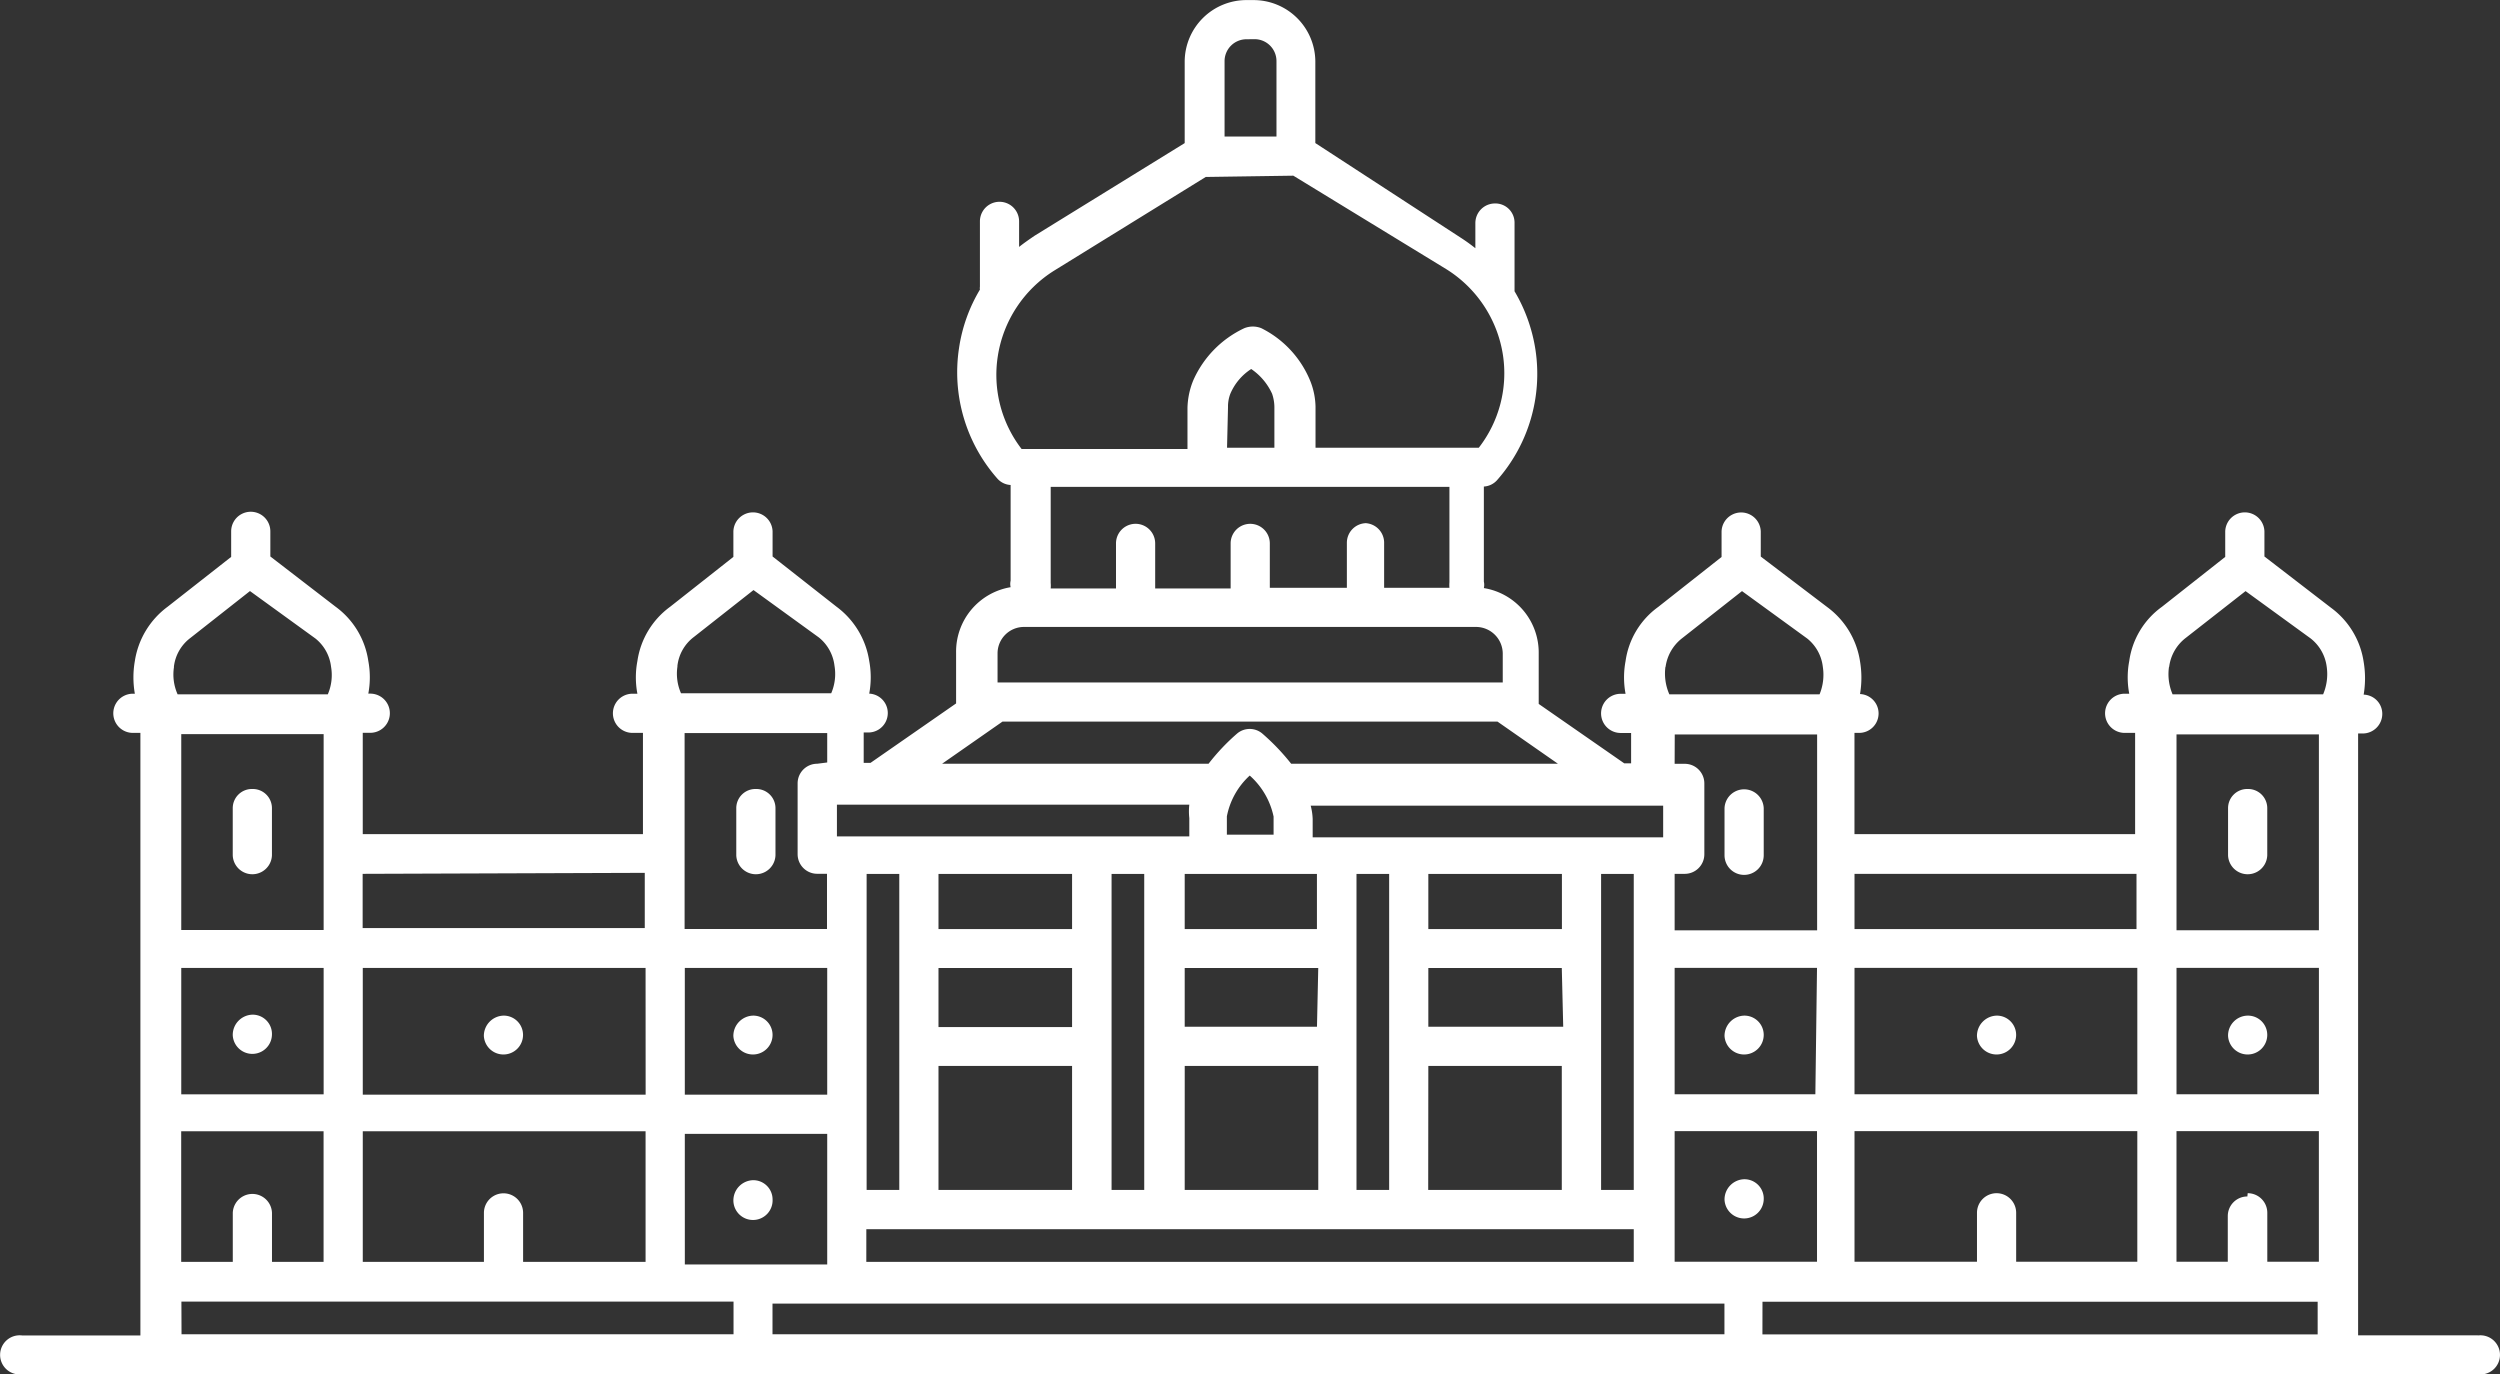 <svg xmlns="http://www.w3.org/2000/svg" width="117.415" height="64.547" viewBox="0 0 117.415 64.547">
  <rect x="0" y="0" width="117.415" height="64.547" fill="#333333" stroke="none"/>
  <g id="Bengalore" transform="translate(-135.649 -170.013)">
    <path id="Path_6490" data-name="Path 6490" d="M252.025,232.729H246.4V204.462h.215a.92.92,0,0,0,.92-.92.9.9,0,0,0-.874-.905,4.616,4.616,0,0,0,0-1.534,3.854,3.854,0,0,0-1.534-2.546L242,196.149v-1.181a.921.921,0,0,0-1.841,0v1.2l-2.975,2.346a3.774,3.774,0,0,0-1.533,2.546,4.11,4.11,0,0,0,0,1.534h-.215a.92.92,0,0,0,0,1.84h.491v4.754H222.746v-4.754h.23a.913.913,0,0,0,.031-1.825,4.616,4.616,0,0,0,0-1.534,3.894,3.894,0,0,0-1.534-2.545l-3.128-2.377v-1.181a.921.921,0,0,0-1.841,0v1.2l-2.975,2.346a3.78,3.78,0,0,0-1.534,2.546,4.156,4.156,0,0,0,0,1.534h-.23a.92.92,0,0,0,0,1.84h.491v1.426h-.322l-4.018-2.791V200.7a3.067,3.067,0,0,0-2.576-3.067.7.7,0,0,0,0-.306v-4.463a.894.894,0,0,0,.613-.292,7.546,7.546,0,0,0,1.81-6.134,7.674,7.674,0,0,0-.982-2.745V180.49a.9.9,0,0,0-.92-.921.921.921,0,0,0-.92.921v1.181h0a8.4,8.4,0,0,0-.706-.506l-6.81-4.433V172.9a2.9,2.9,0,0,0-2.9-2.883h-.307a2.9,2.9,0,0,0-2.929,2.883v3.834l-7.056,4.355c-.245.169-.491.337-.721.521v-1.2h0a.92.92,0,0,0-1.84,0v3.067a.428.428,0,0,0,0,.138,7.455,7.455,0,0,0-.981,2.745A7.544,7.544,0,0,0,182.5,192.5a.89.89,0,0,0,.614.291v4.494a.672.672,0,0,0,0,.306,3.067,3.067,0,0,0-2.561,3.067v2.392l-4.018,2.791h-.322v-1.426h.23a.913.913,0,0,0,.03-1.825,4.2,4.2,0,0,0,0-1.534,3.9,3.9,0,0,0-1.533-2.546l-3.006-2.361v-1.181a.921.921,0,0,0-1.841,0v1.2l-2.975,2.346a3.835,3.835,0,0,0-1.533,2.546,4.111,4.111,0,0,0,0,1.534h-.23a.92.92,0,1,0,0,1.84h.491v4.754h-13.16V204.43h.353a.92.92,0,1,0,0-1.84h-.092a4.156,4.156,0,0,0,0-1.534,3.836,3.836,0,0,0-1.534-2.546l-3.067-2.361v-1.181a.92.92,0,1,0-1.84,0v1.2l-2.991,2.346a3.9,3.9,0,0,0-1.533,2.546,4.45,4.45,0,0,0,0,1.534h-.092a.92.92,0,1,0,0,1.84h.353v28.3h-5.552a.92.92,0,1,0,0,1.825H252.026a.92.92,0,1,0,0-1.825Zm-91.808-3.451v-2.3a.92.92,0,0,0-1.84,0v2.3h-5.69v-6.134h13.282v6.134Zm-11.794,0v-2.3a.921.921,0,0,0-1.841,0v2.3h-2.423v-6.134h6.687v6.134Zm28.528-21.472h14.555a2.812,2.812,0,0,0,0,.629v.859h-16.55v-1.488Zm36.81,0v1.534H197.3v-.859a2.838,2.838,0,0,0-.093-.629h16.564Zm27.438,18.4a.92.92,0,0,0-.92.92v2.147H237.87v-6.134h6.687v6.134h-2.422v-2.3a.92.92,0,0,0-.921-.92Zm-10.859,3.067v-2.3a.92.92,0,0,0-1.84,0v2.3h-5.752v-6.134H236.03v6.134Zm-12.975,0H214.3v-6.134h6.687v6.134ZM186,211.057v2.592h-6.274v-2.592Zm3.389,0V225.9h-1.534V211.057Zm2.96,0H197.5v2.592H191.29v-2.592Zm8.543,0V225.9h-1.534V211.057Zm8.114,0v2.592h-6.274v-2.592Zm3.374,0V225.9h-1.534V211.057Zm-36.043,16.688h36.043v1.534H176.336ZM186,218.251h-6.274v-2.776H186Zm-6.274,1.825H186V225.9h-6.274Zm17.776-1.84H191.29v-2.76h6.272Zm-6.211,1.84h6.272V225.9H191.29Zm17.776-1.84h-6.335v-2.76H209Zm-6.335,1.84H209V225.9h-6.274ZM177.885,225.9h-1.534V211.057h1.534Zm59.986-21.395h6.687v9.2h-6.687Zm6.688,10.966v5.936h-6.688v-5.936Zm-8.528,5.936H222.748v-5.936h13.282Zm-15.122,0H214.3v-5.936h6.687Zm-25.445-13.052v.859H193.27v-.859a3.49,3.49,0,0,1,1.074-1.917A3.549,3.549,0,0,1,195.463,208.358ZM174.5,221.425h-6.688v-5.951H174.5Zm-8.528,0H152.687v-5.951h13.282Zm-21.81-5.951h6.687v5.936h-6.687Zm0-10.982h6.687v9.2h-6.687Zm23.65,18.774H174.5V229.4h-6.687Zm50.614,7.884H244.5v1.534H218.423Zm19.1-29.818a2.035,2.035,0,0,1,.766-1.349l2.822-2.208L244.174,200h0a2.012,2.012,0,0,1,.752,1.334,2.425,2.425,0,0,1-.169,1.288h-7.071a2.414,2.414,0,0,1-.168-1.288Zm-1.534,9.724v2.592H222.748v-2.592Zm-22.117-9.724a2.054,2.054,0,0,1,.783-1.349l2.806-2.208L220.524,200h0a1.991,1.991,0,0,1,.736,1.334,2.42,2.42,0,0,1-.153,1.288h-7.056a2.428,2.428,0,0,1-.184-1.288Zm.43,3.175h6.687v9.2H214.3v-2.653h.475a.92.92,0,0,0,.92-.92v-3.328a.92.92,0,0,0-.92-.92H214.3Zm-14.478-9.923h0a.921.921,0,0,0-.921.921v2.116h-3.619v-2.086a.92.92,0,1,0-1.84,0v2.116h-3.544v-2.117a.92.92,0,1,0-1.84,0v2.116h-3.067a1.519,1.519,0,0,0,0-.261v-4.509h18.727v4.479a1.519,1.519,0,0,0,0,.261h-3.067v-2.086a.921.921,0,0,0-.905-.951Zm-3.436-16.32,7.179,4.387a5.783,5.783,0,0,1,2.668,4.049,5.706,5.706,0,0,1-1.135,4.34h-7.669v-1.917a3.412,3.412,0,0,0-.245-1.212,4.787,4.787,0,0,0-2.3-2.484,1.069,1.069,0,0,0-.8,0,4.888,4.888,0,0,0-2.392,2.438,3.608,3.608,0,0,0-.277,1.319V191.1h-7.791a5.705,5.705,0,0,1-1.12-4.34,5.784,5.784,0,0,1,2.669-4.049l7.1-4.387Zm-3.067,10.859a1.648,1.648,0,0,1,.108-.614,2.584,2.584,0,0,1,.981-1.165,2.808,2.808,0,0,1,.982,1.165,2,2,0,0,1,.107.614v1.917h-2.224Zm1.242-17.27h0A1.029,1.029,0,0,1,195.6,172.9v3.527h-2.438V172.9a1.029,1.029,0,0,1,1.043-1.043ZM182.5,200.7a1.242,1.242,0,0,1,1.242-1.242h21.228a1.258,1.258,0,0,1,1.257,1.242v1.365H182.5Zm.23,3.205h23.252l2.837,1.978H196.29a10.366,10.366,0,0,0-1.365-1.426.918.918,0,0,0-1.165,0,9.843,9.843,0,0,0-1.35,1.426H179.895Zm-8.7,1.978h0a.92.92,0,0,0-.92.92v3.328a.92.92,0,0,0,.92.92h.46v2.592h-6.688v-9.2H174.5v1.38Zm-6.565-4.6h0a1.977,1.977,0,0,1,.767-1.349l2.806-2.208,3.067,2.224h0a2,2,0,0,1,.737,1.334,2.291,2.291,0,0,1-.154,1.288h-7.055a2.279,2.279,0,0,1-.169-1.242Zm-1.534,9.724V213.6h-13.25v-2.546Zm-22.115-9.677a1.977,1.977,0,0,1,.767-1.349l2.806-2.208L150.462,200h0a1.991,1.991,0,0,1,.736,1.334,2.281,2.281,0,0,1-.153,1.288h-7.055a2.284,2.284,0,0,1-.169-1.288Zm.353,29.815H170.1v1.534H144.175Zm27.761,1.534v-1.442h44.709v1.442Z" transform="translate(0 0)" fill="#fff"/>
    <path id="Path_6491" data-name="Path 6491" d="M176.478,344.01a.952.952,0,0,0-.921.951.921.921,0,0,0,1.841,0,.906.906,0,0,0-.92-.951Z" transform="translate(-28.977 -126.342)" fill="#fff"/>
    <path id="Path_6492" data-name="Path 6492" d="M219.541,346a.92.92,0,0,0,.92-.92.906.906,0,0,0-.92-.905.95.95,0,0,0-.92.951.92.92,0,0,0,.92.874Z" transform="translate(-60.247 -126.462)" fill="#fff"/>
    <path id="Path_6493" data-name="Path 6493" d="M262.328,346a.92.92,0,0,0,.92-.92.906.906,0,0,0-.92-.905.952.952,0,0,0-.921.951A.921.921,0,0,0,262.328,346Z" transform="translate(-91.315 -126.462)" fill="#fff"/>
    <path id="Path_6494" data-name="Path 6494" d="M518.64,346a.92.92,0,0,0,.921-.92.906.906,0,0,0-.921-.905.935.935,0,0,0-.92.951A.92.92,0,0,0,518.64,346Z" transform="translate(-277.428 -126.462)" fill="#fff"/>
    <path id="Path_6495" data-name="Path 6495" d="M475.581,346a.92.92,0,0,0,.92-.92.906.906,0,0,0-.92-.905.951.951,0,0,0-.92.951.92.92,0,0,0,.92.874Z" transform="translate(-246.162 -126.462)" fill="#fff"/>
    <path id="Path_6496" data-name="Path 6496" d="M432.291,346a.921.921,0,0,0,.921-.92.906.906,0,0,0-.921-.905.952.952,0,0,0-.92.951A.92.92,0,0,0,432.291,346Z" transform="translate(-214.728 -126.462)" fill="#fff"/>
    <path id="Path_6497" data-name="Path 6497" d="M263.249,373.3a.906.906,0,0,0-.92-.905.952.952,0,0,0-.921.951.921.921,0,1,0,1.841-.046Z" transform="translate(-91.315 -146.953)" fill="#fff"/>
    <path id="Path_6498" data-name="Path 6498" d="M432.291,372.23a.952.952,0,0,0-.92.951.921.921,0,0,0,1.841,0,.906.906,0,0,0-.921-.951Z" transform="translate(-214.728 -146.833)" fill="#fff"/>
    <path id="Path_6499" data-name="Path 6499" d="M176.478,305.31a.9.9,0,0,0-.921.905v2.208a.921.921,0,0,0,1.841,0v-2.208a.9.9,0,0,0-.92-.905Z" transform="translate(-28.977 -98.241)" fill="#fff"/>
    <path id="Path_6500" data-name="Path 6500" d="M262.828,305.31a.9.9,0,0,0-.921.905v2.208a.921.921,0,0,0,1.841,0v-2.208a.9.9,0,0,0-.92-.905Z" transform="translate(-91.678 -98.241)" fill="#fff"/>
    <path id="Path_6501" data-name="Path 6501" d="M432.291,309.307a.921.921,0,0,0,.921-.92v-2.208a.921.921,0,0,0-1.841,0v2.208a.921.921,0,0,0,.92.92Z" transform="translate(-214.728 -98.204)" fill="#fff"/>
    <path id="Path_6502" data-name="Path 6502" d="M518.641,305.31a.9.9,0,0,0-.92.905v2.208a.921.921,0,0,0,1.841,0v-2.208a.9.9,0,0,0-.921-.905Z" transform="translate(-277.429 -98.241)" fill="#fff"/>
  </g>
</svg>
